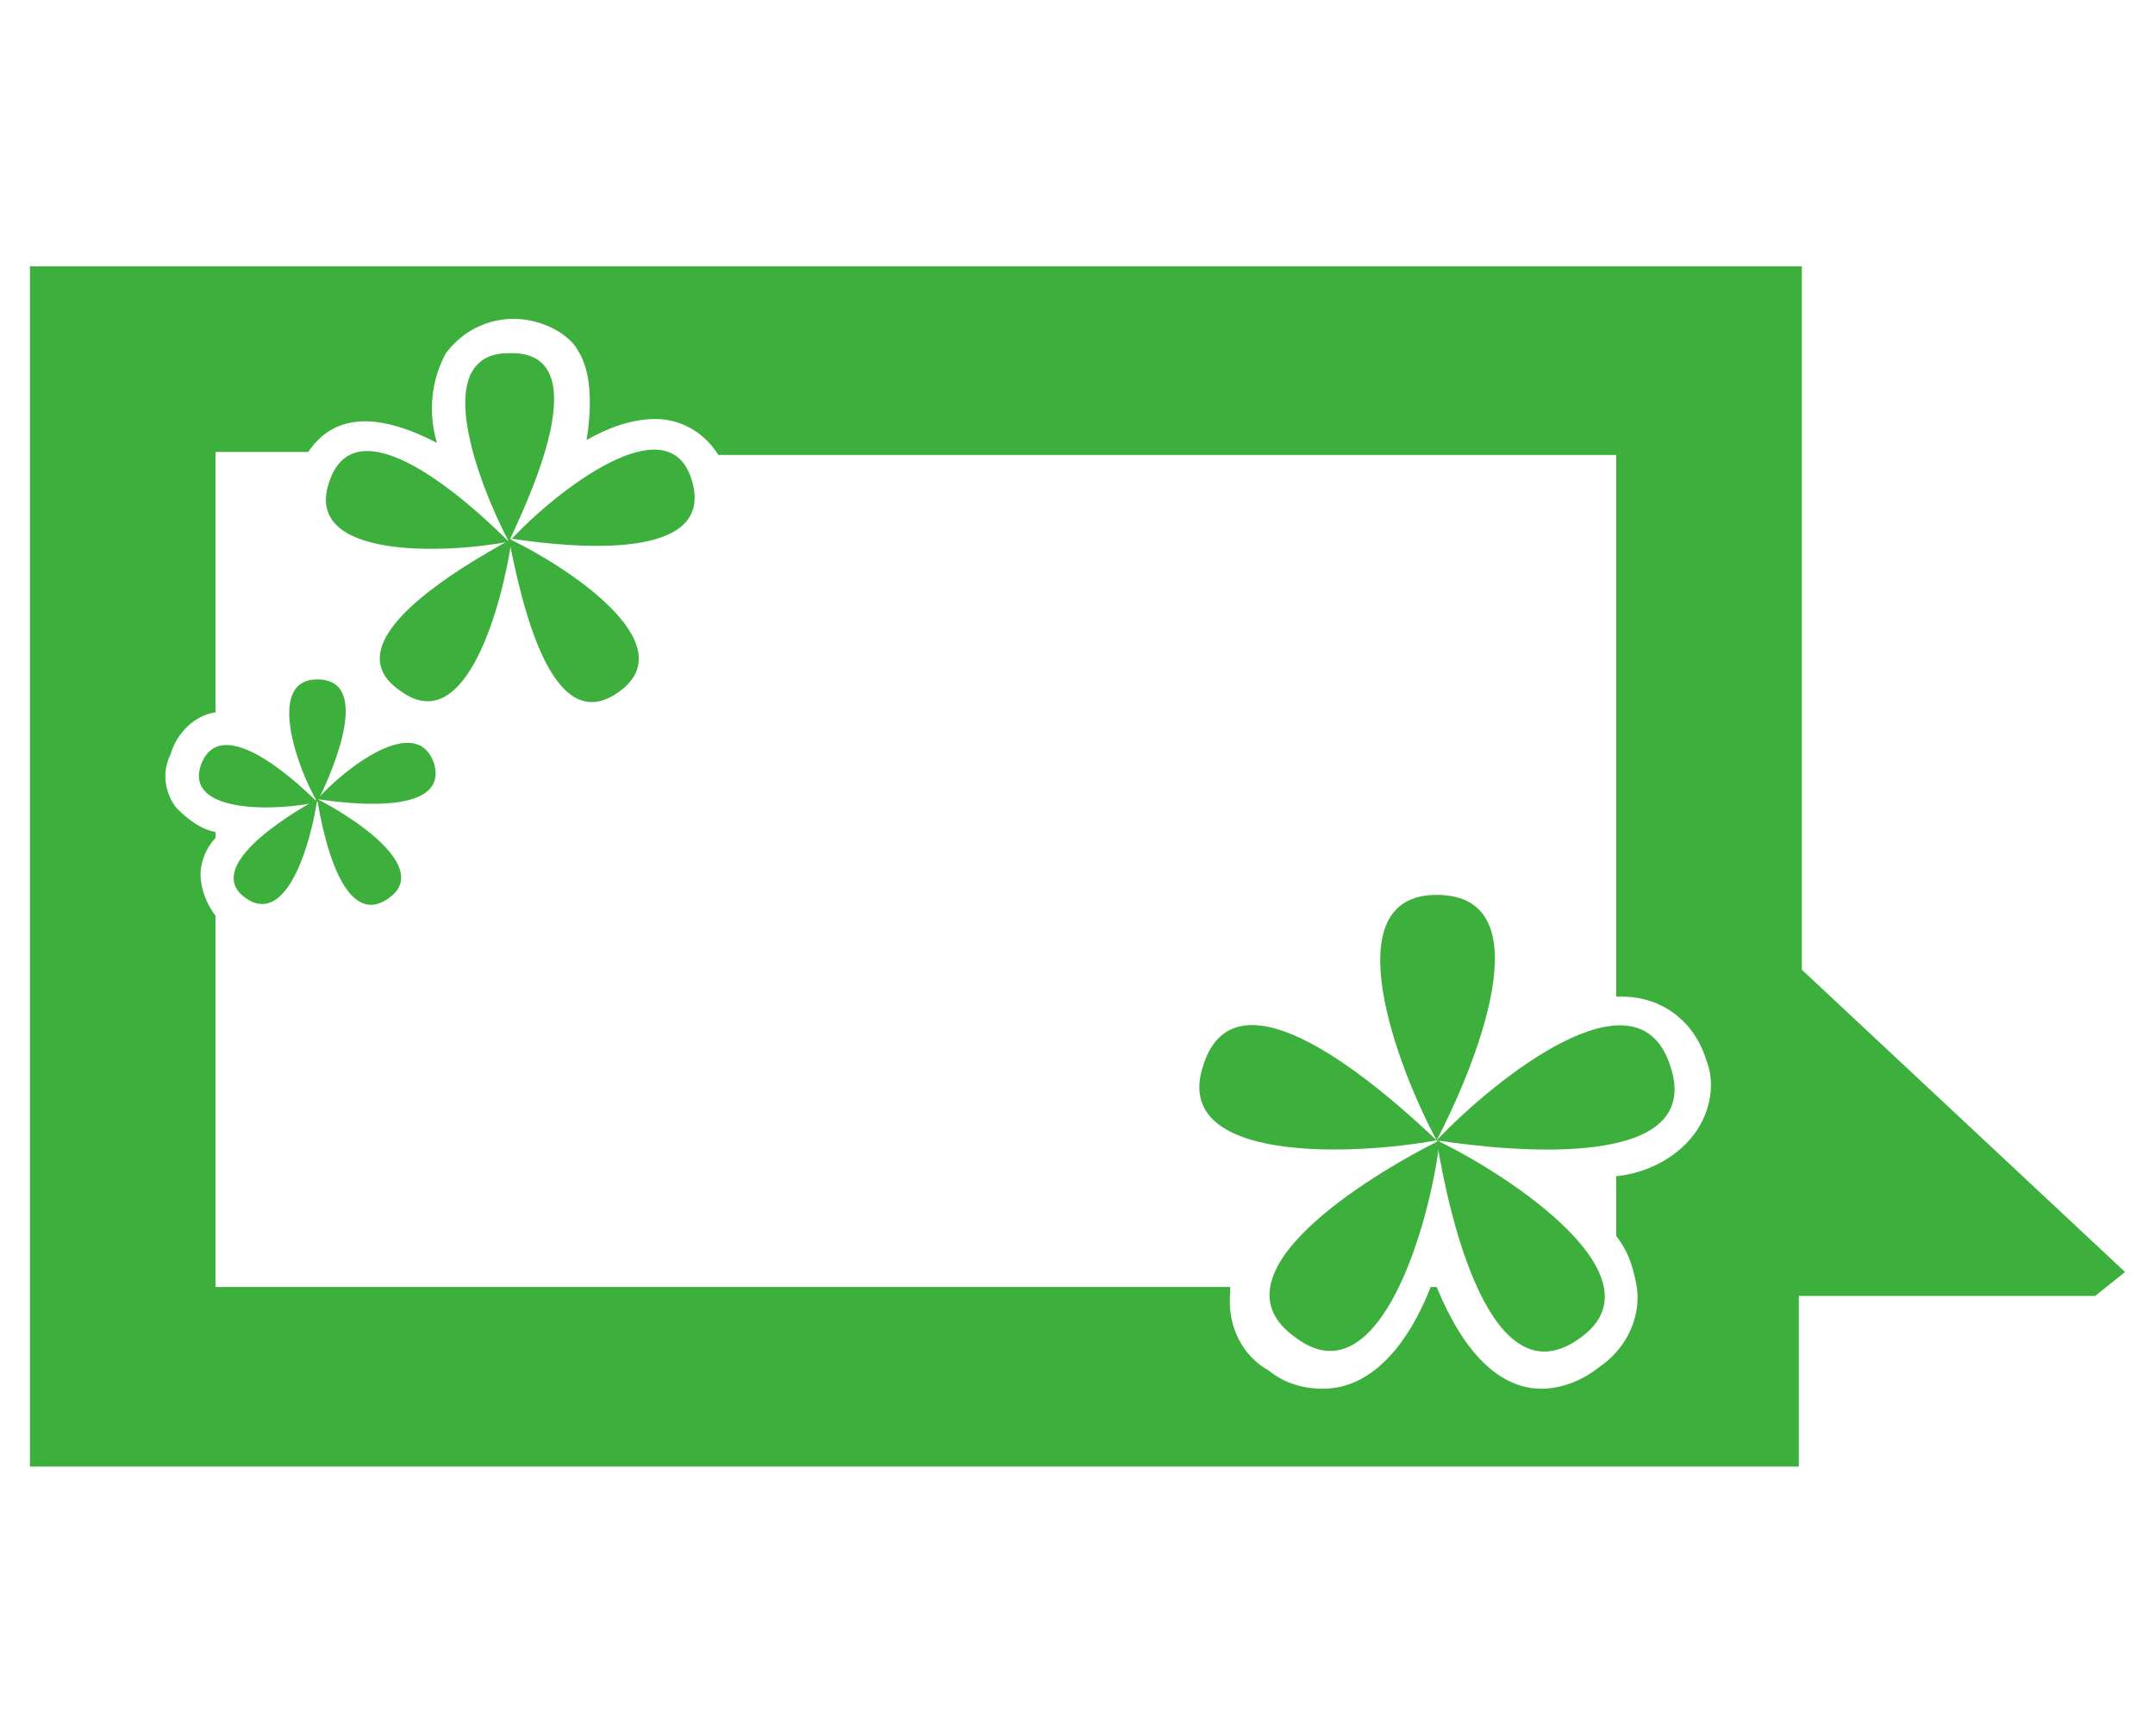 <?xml version="1.0" encoding="utf-8"?>
<!-- Generator: Adobe Illustrator 26.3.1, SVG Export Plug-In . SVG Version: 6.00 Build 0)  -->
<svg version="1.1" id="コンポーネント_45_1" xmlns="http://www.w3.org/2000/svg" xmlns:xlink="http://www.w3.org/1999/xlink"
	 x="0px" y="0px" viewBox="0 0 72 58" style="enable-background:new 0 0 72 58;" xml:space="preserve">
<style type="text/css">
	.st0{fill:#3DAF3D;}
</style>
<path id="パス_25507" class="st0" d="M60.2,32.4V8.9H1V49h59.1v-5.7H70l1-0.8L60.2,32.4z M56.6,37.9C56,38.7,55,39.2,54,39.3v2
	c0.4,0.5,0.6,1.1,0.7,1.8c0.1,1-0.4,2-1.3,2.6c-0.5,0.4-1.2,0.7-1.9,0.7c-1.4,0-2.6-1.2-3.5-3.4h-0.2c-0.7,1.8-1.9,3.4-3.6,3.4
	c-0.7,0-1.3-0.2-1.8-0.6c-0.9-0.5-1.4-1.5-1.3-2.6c0-0.1,0-0.1,0-0.2H7.2V30.6c-0.3-0.4-0.5-0.9-0.5-1.4c0-0.4,0.2-0.9,0.5-1.2v-0.2
	c-0.5-0.1-0.9-0.4-1.3-0.8c-0.4-0.5-0.5-1.2-0.2-1.8c0.2-0.7,0.8-1.3,1.5-1.4v-8.7h3.1c0.8-1.2,2.2-1.4,4.3-0.3
	c-0.3-1-0.2-2.1,0.3-3c0.9-1.2,2.5-1.5,3.8-0.7c0.3,0.2,0.5,0.4,0.6,0.6c0.2,0.3,0.6,1.1,0.3,3c0.7-0.4,1.5-0.7,2.3-0.7
	s1.6,0.4,2.1,1.2h30v18.1c0.1,0,0.1,0,0.2,0c1.3,0,2.4,0.8,2.8,2.1C57.3,36.1,57.2,37.1,56.6,37.9"/>
<path id="パス_25508" class="st0" d="M17,18.1c-1-1.9-2.7-6.3,0-6.3C19.9,11.7,17.9,16.2,17,18.1"/>
<path id="パス_25509" class="st0" d="M17.1,18c1.5-1.6,5.2-4.5,6-2C24,18.8,19.1,18.3,17.1,18"/>
<path id="パス_25510" class="st0" d="M17,18c1.9,0.9,5.9,3.5,3.7,5.1C18.4,24.8,17.4,20,17,18"/>
<path id="パス_25511" class="st0" d="M17.1,18c-0.3,2.1-1.5,6.7-3.7,5.1C11,21.5,15.3,19,17.1,18"/>
<path id="パス_25512" class="st0" d="M17,18.1c-2.1,0.4-6.9,0.6-6-2C11.9,13.4,15.6,16.7,17,18.1"/>
<path id="パス_25513" class="st0" d="M10.6,26.8c-0.7-1.2-1.7-4.1,0-4.1C12.4,22.7,11.2,25.6,10.6,26.8"/>
<path id="パス_25514" class="st0" d="M10.6,26.7c0.9-1,3.3-2.9,3.9-1.2C15,27.2,11.9,26.9,10.6,26.7"/>
<path id="パス_25515" class="st0" d="M10.6,26.7c1.2,0.6,3.8,2.3,2.4,3.3C11.5,31.1,10.8,28,10.6,26.7"/>
<path id="パス_25516" class="st0" d="M10.6,26.7c-0.2,1.4-1,4.3-2.4,3.3S9.5,27.3,10.6,26.7"/>
<path id="パス_25517" class="st0" d="M10.6,26.8c-1.3,0.3-4.4,0.4-3.9-1.2C7.3,23.8,9.7,25.9,10.6,26.8"/>
<path id="パス_25518" class="st0" d="M48,38.1c-1.3-2.4-3.5-8.2,0-8.2C51.7,29.9,49.2,35.8,48,38.1"/>
<path id="パス_25519" class="st0" d="M48,38.1c1.9-2,6.7-5.9,7.8-2.5C57,39.1,50.6,38.5,48,38.1"/>
<path id="パス_25520" class="st0" d="M48,38.1c2.5,1.2,7.6,4.6,4.8,6.6C49.8,46.9,48.4,40.6,48,38.1"/>
<path id="パス_25521" class="st0" d="M48.1,38.1c-0.3,2.7-2,8.7-4.8,6.6C40.3,42.6,45.7,39.3,48.1,38.1"/>
<path id="パス_25522" class="st0" d="M48,38.1c-2.7,0.5-8.9,0.8-7.8-2.5C41.3,32.1,46.1,36.3,48,38.1"/>
</svg>
